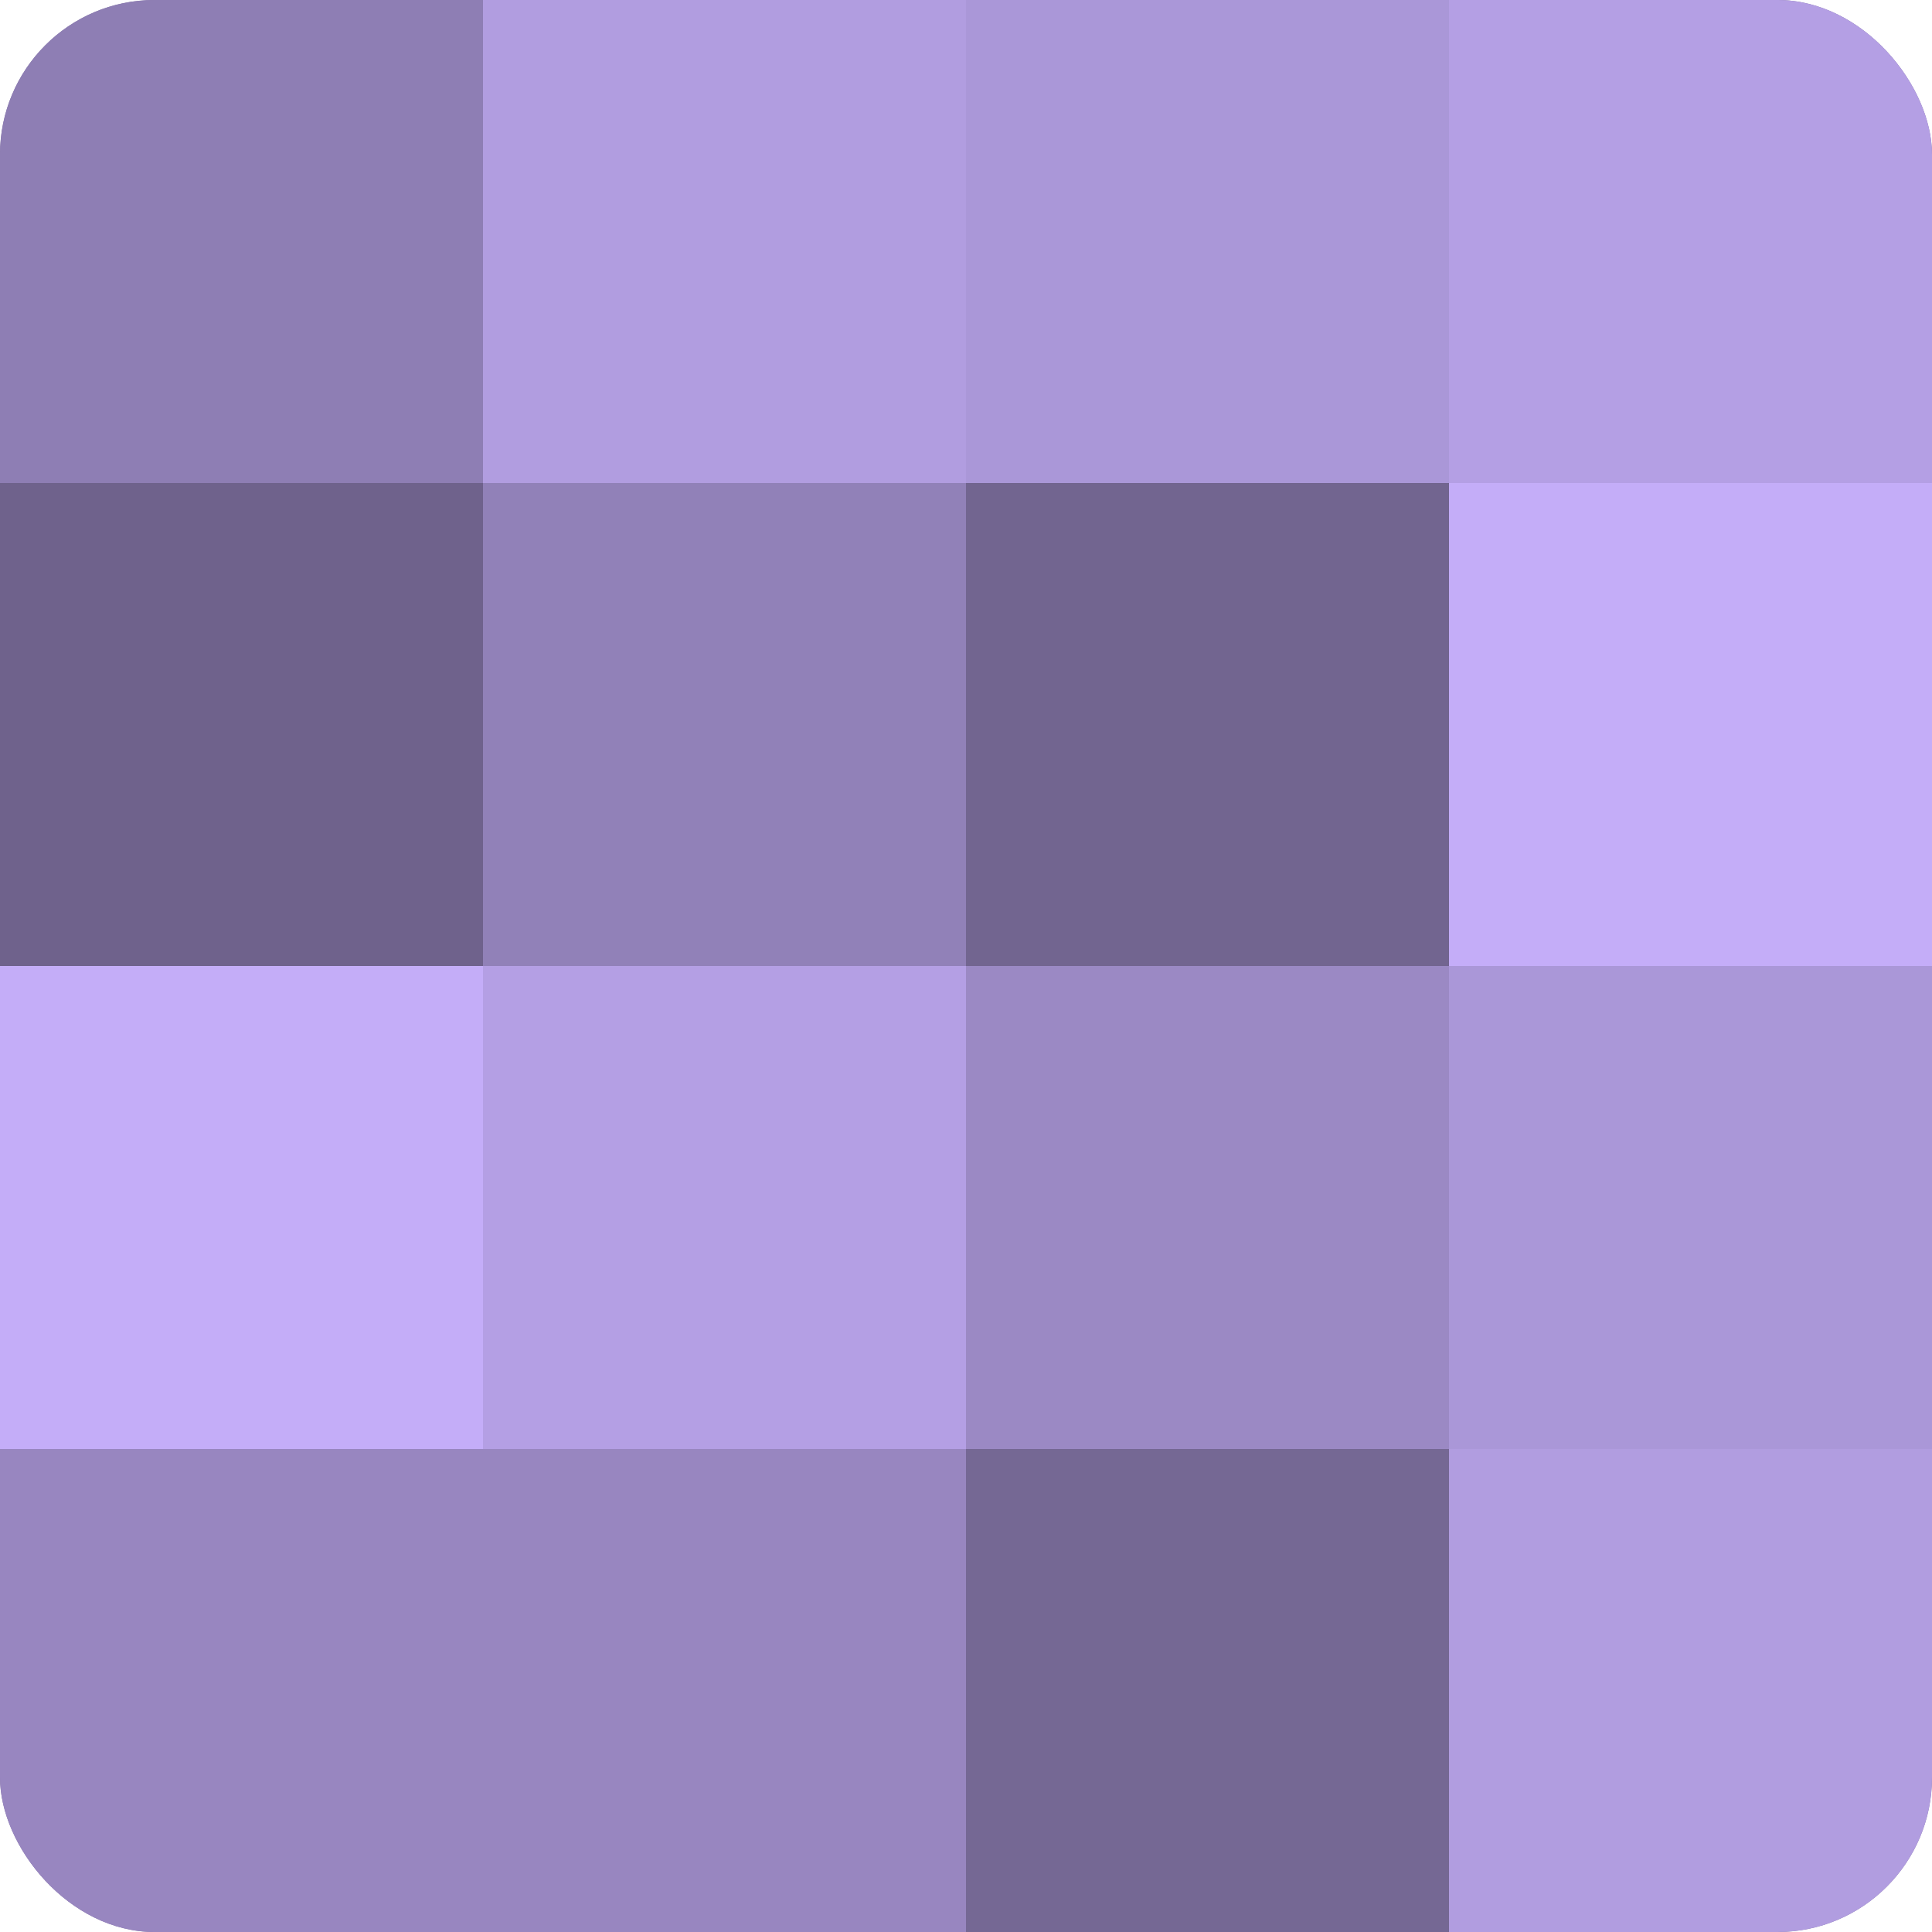 <?xml version="1.0" encoding="UTF-8"?>
<svg xmlns="http://www.w3.org/2000/svg" width="60" height="60" viewBox="0 0 100 100" preserveAspectRatio="xMidYMid meet"><defs><clipPath id="c" width="100" height="100"><rect width="100" height="100" rx="8" ry="8"/></clipPath></defs><g clip-path="url(#c)"><rect width="100" height="100" fill="#7e70a0"/><rect width="25" height="25" fill="#8e7eb4"/><rect y="25" width="25" height="25" fill="#6f628c"/><rect y="50" width="25" height="25" fill="#c4adf8"/><rect y="75" width="25" height="25" fill="#9886c0"/><rect x="25" width="25" height="25" fill="#b19de0"/><rect x="25" y="25" width="25" height="25" fill="#9181b8"/><rect x="25" y="50" width="25" height="25" fill="#b49fe4"/><rect x="25" y="75" width="25" height="25" fill="#9886c0"/><rect x="50" width="25" height="25" fill="#aa97d8"/><rect x="50" y="25" width="25" height="25" fill="#726590"/><rect x="50" y="50" width="25" height="25" fill="#9b89c4"/><rect x="50" y="75" width="25" height="25" fill="#756894"/><rect x="75" width="25" height="25" fill="#b49fe4"/><rect x="75" y="25" width="25" height="25" fill="#c4adf8"/><rect x="75" y="50" width="25" height="25" fill="#aa97d8"/><rect x="75" y="75" width="25" height="25" fill="#b19de0"/></g></svg>
